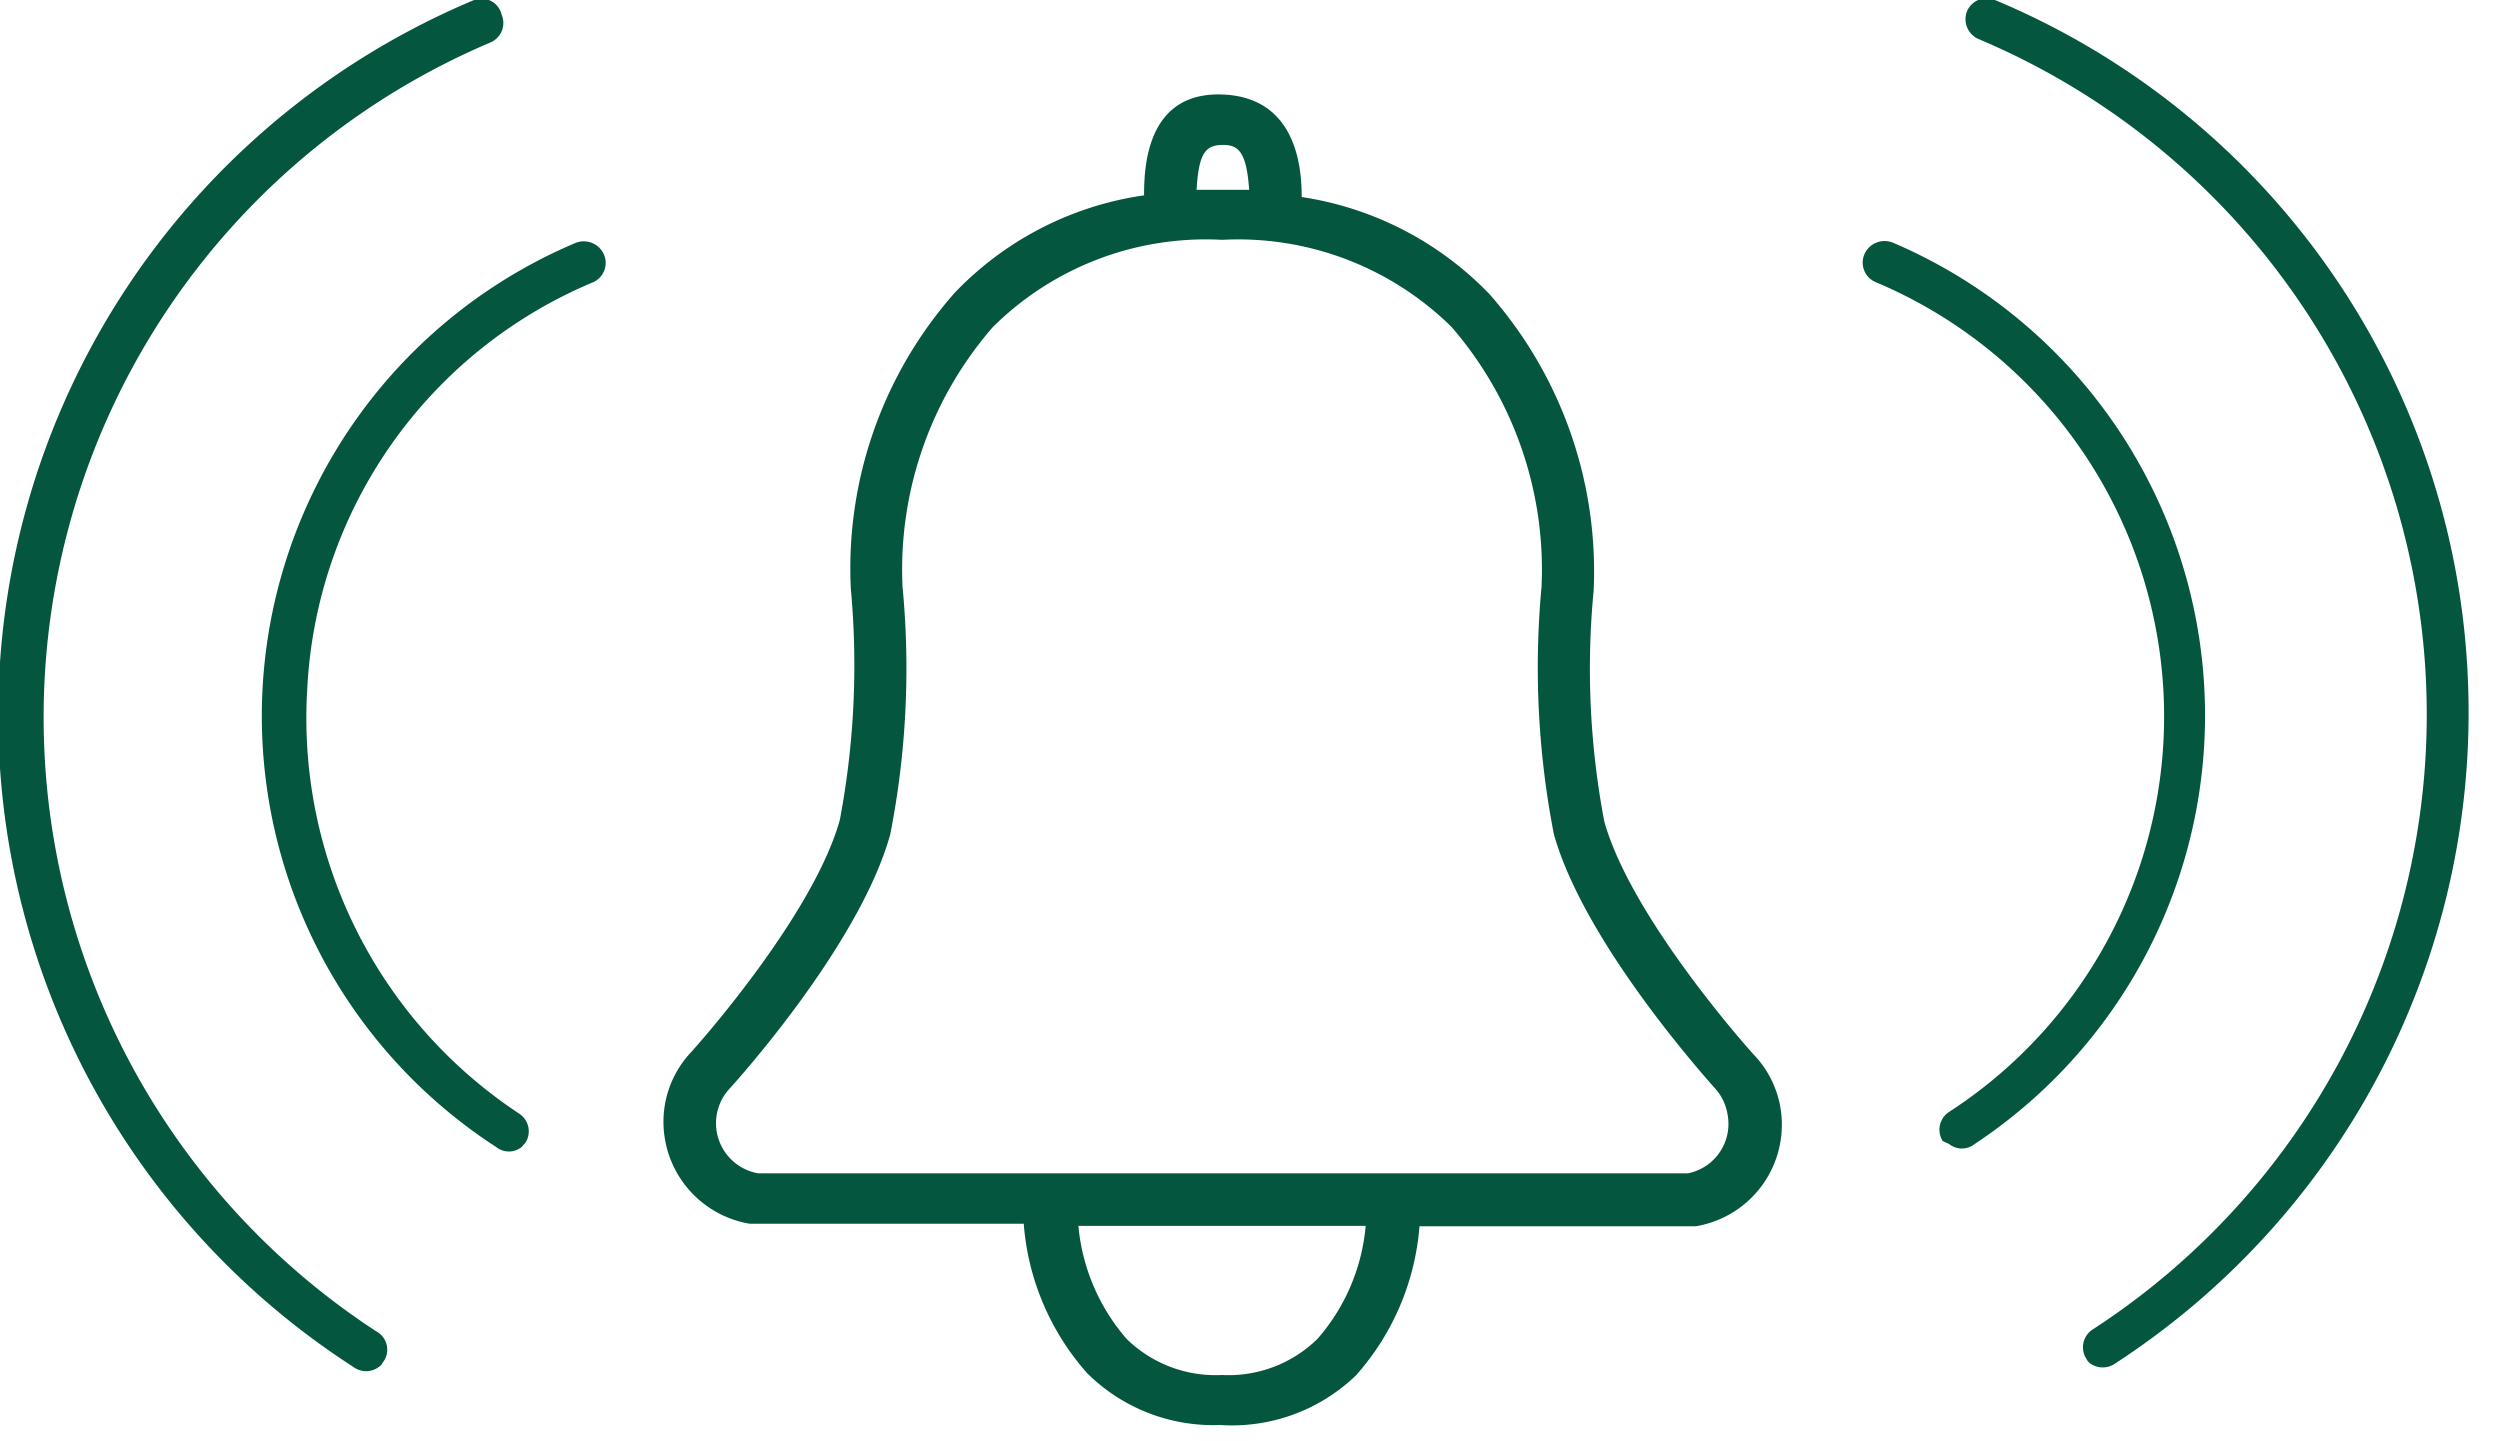 <svg xmlns="http://www.w3.org/2000/svg" viewBox="0 0 59 34" width="59" height="34"><path fill="#05563f" d="M58.23,15.78A18.19,18.19,0,0,0,47.08,0a.5.5,0,0,0-.66.27.51.51,0,0,0,.27.65,17.3,17.3,0,0,1,2.69,30.46.5.5,0,0,0-.14.69.27.27,0,0,0,.08.1.51.51,0,0,0,.61,0A18.32,18.32,0,0,0,58.23,15.78Z"/><path fill="#05563f" d="M44.68,5.73A.52.52,0,0,0,44,6a.5.5,0,0,0,.27.66A11.12,11.12,0,0,1,46,26.24a.5.5,0,0,0-.15.69L46,27a.48.48,0,0,0,.6,0A12.13,12.13,0,0,0,44.68,5.73Z"/><path fill="#05563f" d="M41.37,24.87s-2.87-3.18-3.51-5.49a19.29,19.29,0,0,1-.25-5.44,9.9,9.9,0,0,0-2.46-7,7.75,7.75,0,0,0-4.43-2.29c0-.67-.11-2.36-1.88-2.42S27,3.92,27,4.61A7.69,7.69,0,0,0,22.54,6.9a9.81,9.81,0,0,0-2.46,7,19.63,19.63,0,0,1-.26,5.45c-.64,2.3-3.48,5.45-3.5,5.47a2.4,2.4,0,0,0-.63,1.26,2.44,2.44,0,0,0,2,2.8h6.47a6,6,0,0,0,1.5,3.53,4.22,4.22,0,0,0,3.13,1.22A4.22,4.22,0,0,0,32,32.46a6,6,0,0,0,1.5-3.52h6.16l.36,0a2.43,2.43,0,0,0,2-2.79A2.39,2.39,0,0,0,41.37,24.87ZM28.87,3.42c.37,0,.55.19.61,1.06l-.64,0-.6,0C28.29,3.59,28.46,3.42,28.87,3.42ZM31.09,31.6a3,3,0,0,1-2.25.85,3,3,0,0,1-2.25-.85,4.72,4.72,0,0,1-1.14-2.67h6.78A4.67,4.67,0,0,1,31.09,31.6Zm8.75-3.91-21.71,0-.24,0a1.2,1.2,0,0,1-.67-2c.12-.13,3.07-3.39,3.79-6a20.27,20.27,0,0,0,.29-5.84,8.72,8.72,0,0,1,2.13-6.13,7.13,7.13,0,0,1,5.41-2.06,7.17,7.17,0,0,1,5.42,2.06,8.75,8.75,0,0,1,2.12,6.13,20.59,20.59,0,0,0,.29,5.83c.72,2.59,3.67,5.85,3.8,6a1.2,1.2,0,0,1,.3.62A1.19,1.19,0,0,1,39.84,27.69Z"/><path fill="#05563f" d="M8.88,31.42A17.3,17.3,0,0,1,11.58,1a.5.5,0,0,0,.26-.65A.49.49,0,0,0,11.19,0,18.3,18.3,0,0,0,8.34,32.26a.5.5,0,0,0,.6,0,.22.22,0,0,0,.09-.1A.49.49,0,0,0,8.88,31.42Z"/><path fill="#05563f" d="M13.59,5.73a12.12,12.12,0,0,0-1.88,21.34.48.48,0,0,0,.6,0l.09-.1a.5.5,0,0,0-.15-.69,11.18,11.18,0,0,1-5-10A11,11,0,0,1,14,6.66.5.5,0,0,0,14.25,6,.52.52,0,0,0,13.59,5.73Z"/></svg>